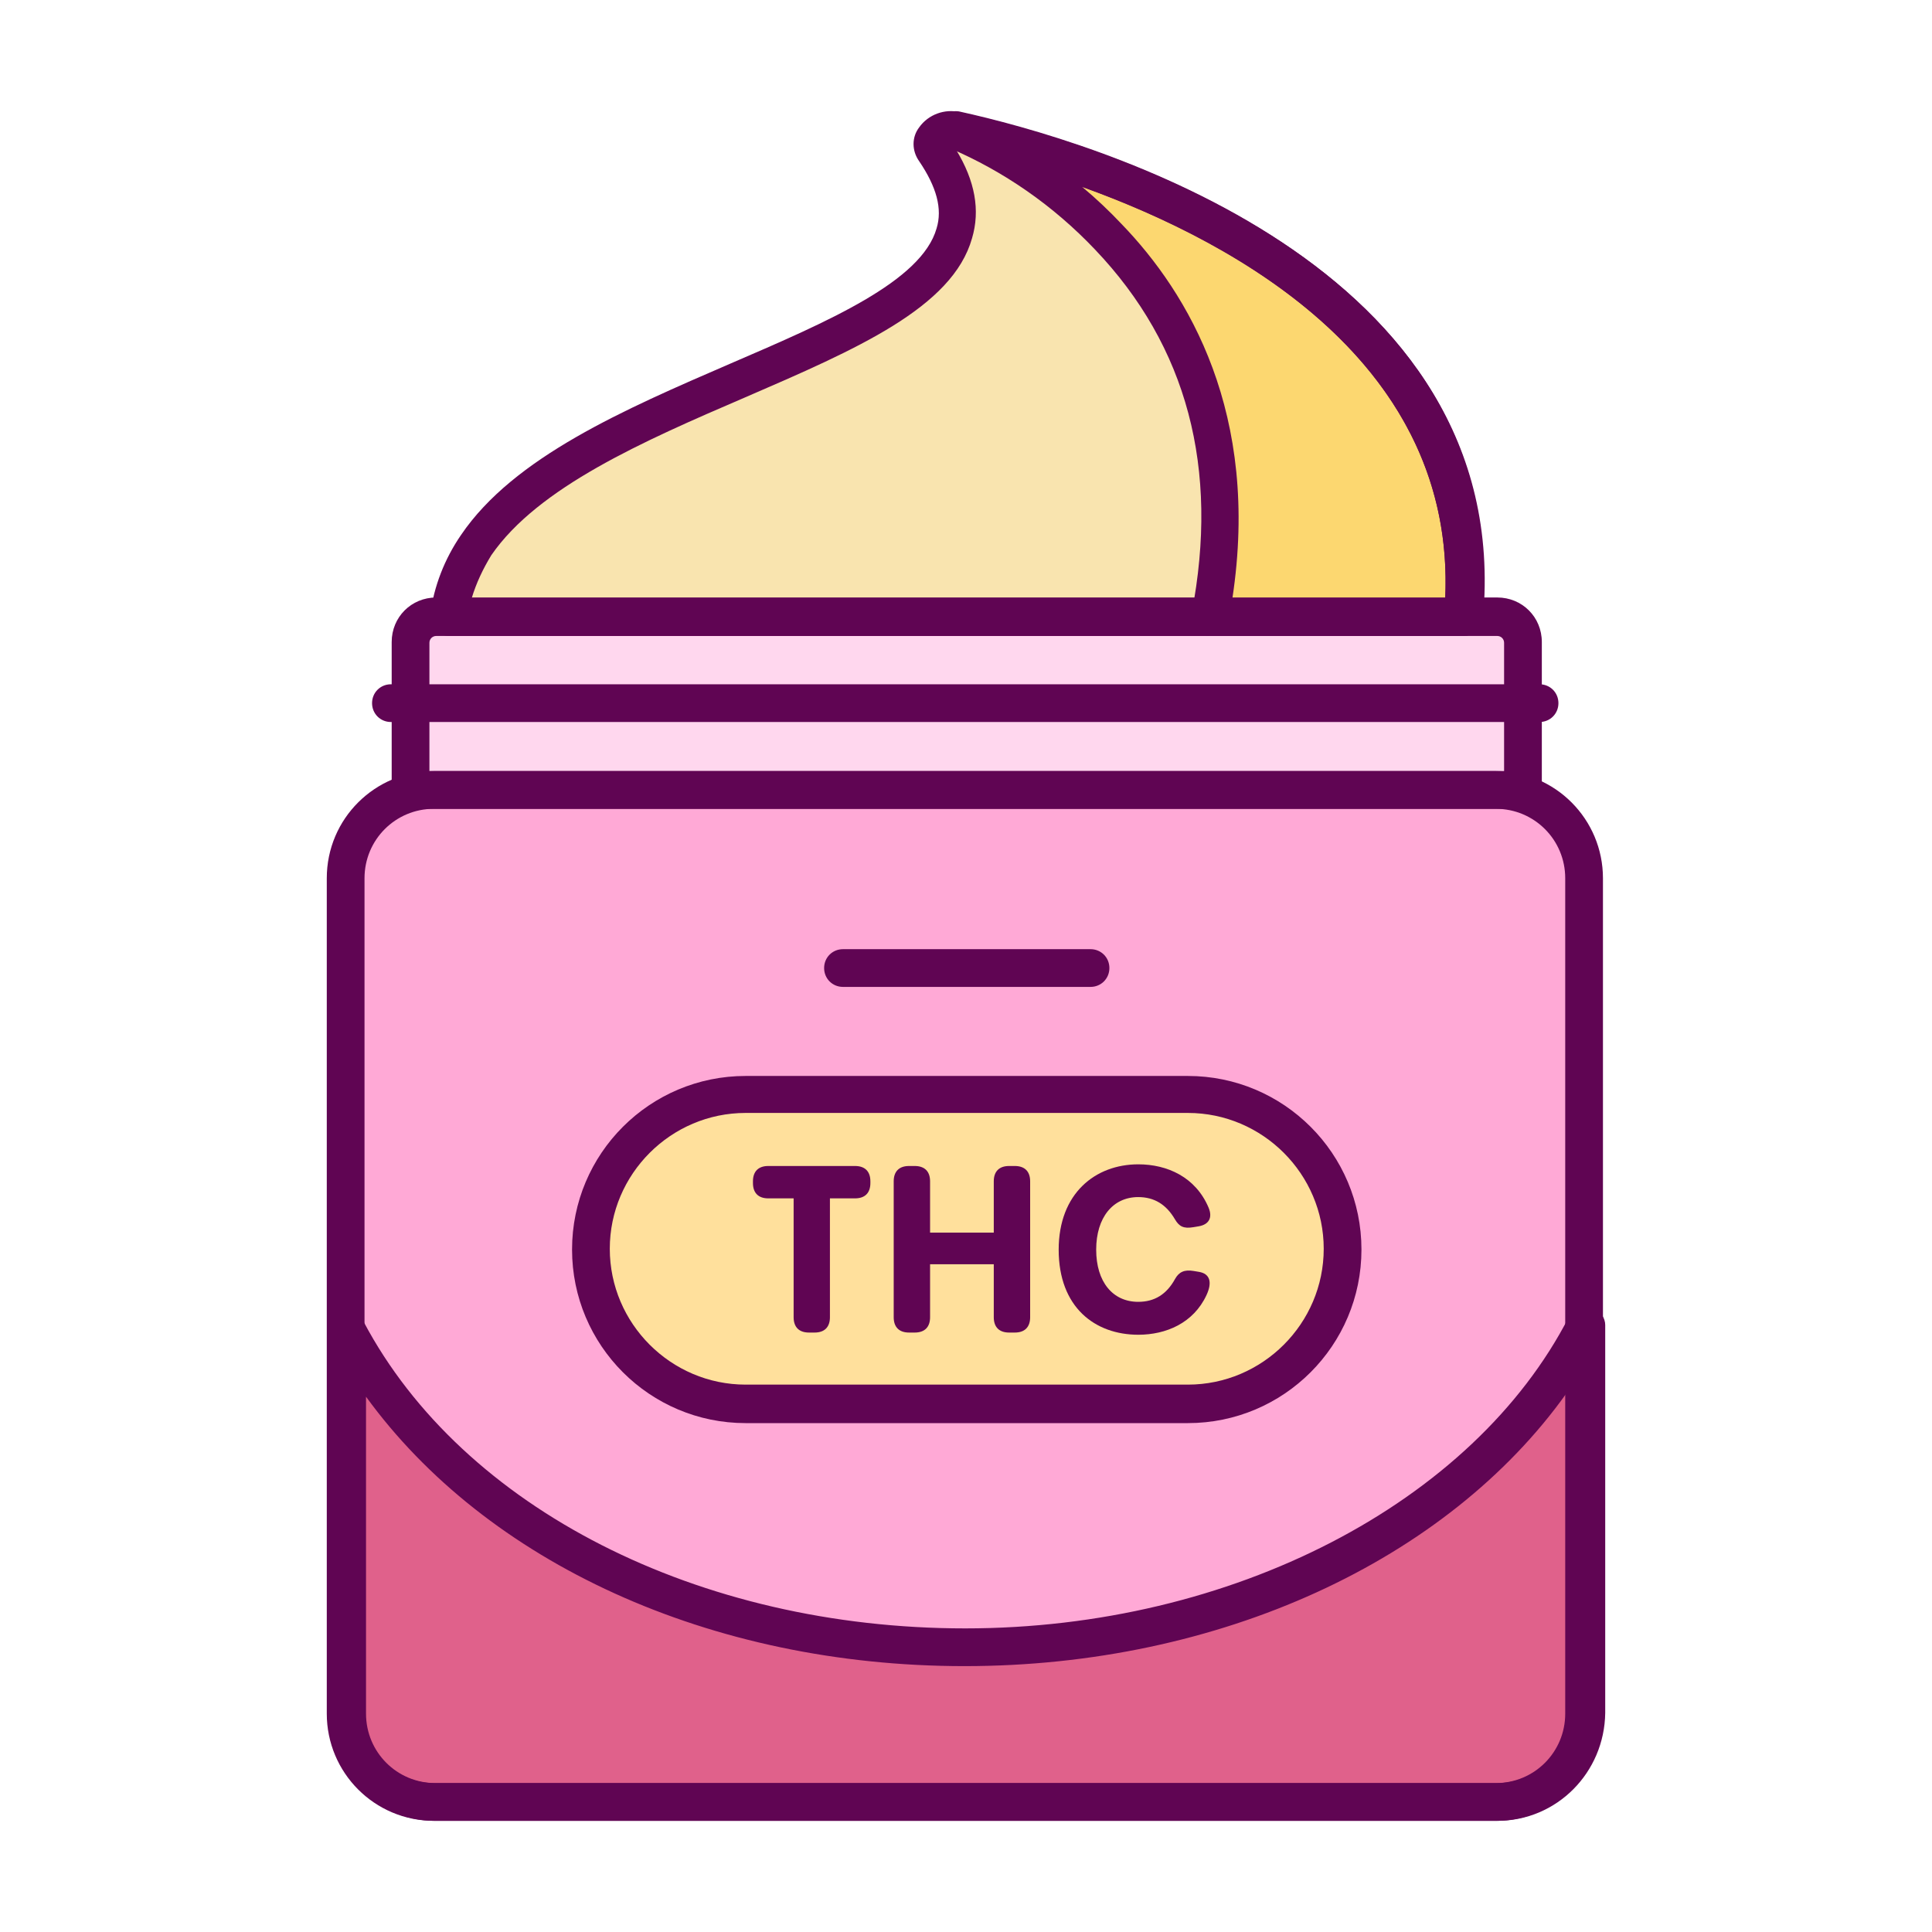 <?xml version="1.0" encoding="utf-8"?>
<svg xmlns="http://www.w3.org/2000/svg" baseProfile="tiny" version="1.2" viewBox="0 0 256 256">
  
  <g>
    <g id="Layer_1">
      <rect x="54.85" y="81.77" width="147.08" height="22.9" fill="#ffd7ee"/>
      <path d="M126.6,17.27c-2-.4-3.8,1.2-2.8,2.7,17.4,25.3-44.8,29-60.7,52.3-2,2.8-3.2,6.1-3.7,9.5h134.4c4.2-44.9-49.2-60.5-67.2-64.5Z" fill="#f9e4af"/>
      <path d="M193.9,81.77c4.1-44.9-49.3-60.5-67.3-64.5,0,0,43,16.1,33.8,64.5h33.5Z" fill="#fcd770"/>
      <path d="M57.5,104.67h140.7c6.5,0,11.7,5.2,11.7,11.7v110.7c0,6.5-5.2,11.7-11.7,11.7H57.5c-6.5,0-11.7-5.2-11.7-11.7v-110.7c0-6.5,5.3-11.7,11.7-11.7Z" fill="#ffa9d6"/>
      <path d="M127.9,218.27c-37.1,0-68.8-17.3-81.9-41.9v50.7c0,6.5,5.3,11.7,11.7,11.7h140.7c6.5,0,11.7-5.3,11.7-11.7v-51.4c-12.8,24.9-44.8,42.6-82.2,42.6Z" fill="#e0618b"/>
      <path d="M98.8,144.97h58.6c11.3,0,20.5,9.2,20.5,20.5s-9.2,20.5-20.5,20.5h-58.6c-11.3,0-20.5-9.2-20.5-20.5s9.2-20.5,20.5-20.5Z" fill="#ffe09c"/>
      <path d="M198.2,241.27H57.5c-7.9,0-14.2-6.4-14.2-14.2v-110.7c0-7.9,6.4-14.2,14.2-14.2h140.7c7.9,0,14.2,6.4,14.2,14.2v110.7c.1,7.8-6.3,14.2-14.2,14.2ZM57.5,107.17c-5.1,0-9.2,4.1-9.2,9.2v110.7c0,5.1,4.1,9.2,9.2,9.2h140.7c5.1,0,9.2-4.1,9.2-9.2v-110.7c0-5.1-4.1-9.2-9.2-9.2H57.5Z" fill="#600553"/>
      <path d="M201.8,107.17H54.4c-1.4,0-2.5-1.1-2.5-2.5v-19.6c0-3.3,2.6-5.9,5.9-5.9h140.6c3.3,0,5.9,2.6,5.9,5.9v19.5c0,1.5-1.1,2.6-2.5,2.6ZM56.9,102.17h142.4v-17c0-.5-.4-.9-.9-.9H57.8c-.5,0-.9.4-.9.9h0v17Z" fill="#600553"/>
      <path d="M204,95.67H51.8c-1.4,0-2.5-1.1-2.5-2.5s1.1-2.5,2.5-2.5h152.2c1.4,0,2.5,1.1,2.5,2.5s-1.1,2.5-2.5,2.5ZM193.9,84.27H59.5c-1.4,0-2.5-1.1-2.5-2.5v-.3c.5-3.8,1.9-7.4,4.1-10.6,7-10.3,21.6-16.6,35.7-22.7,13-5.6,25.3-10.9,27.3-17.9.8-2.6,0-5.5-2.3-8.9-1-1.4-1-3.2,0-4.5,1.2-1.7,3.4-2.5,5.4-2,17.3,3.8,73.6,20,69.3,67.1-.2,1.3-1.3,2.3-2.6,2.3ZM62.5,79.27h129c1.8-40.8-48.1-55.6-64.8-59.4,2.5,4.1,3.2,8,2.1,11.7-2.6,9.2-15.3,14.7-30.1,21.1-13.5,5.8-27.4,11.9-33.6,20.9-1.1,1.8-2,3.7-2.6,5.7Z" fill="#600553"/>
      <path d="M193.9,84.27h-33.5c-1.4,0-2.5-1.1-2.5-2.5v-.5c3.7-19.2-.6-35.4-12.8-48.2-5.5-5.8-12.1-10.4-19.4-13.5-1.3-.5-1.9-1.9-1.5-3.2.4-1.2,1.7-1.8,2.9-1.6,17.3,3.8,73.6,20,69.3,67.1-.1,1.4-1.2,2.4-2.5,2.4ZM163.3,79.27h28.2c1.4-30.9-27-46.9-48.1-54.5,1.8,1.5,3.6,3.2,5.2,4.9,8.9,9.2,18.4,25.2,14.7,49.6Z" fill="#600553"/>
      <path d="M157.4,188.57h-58.6c-12.7,0-23-10.3-23-23s10.3-23,23-23h58.6c12.7,0,23,10.3,23,23s-10.3,23-23,23h0ZM98.8,147.47c-9.9,0-18,8.1-18,18s8.1,18,18,18h58.6c9.9,0,18-8.1,18-18s-8.1-18-18-18h-58.6Z" fill="#600553"/>
      <path d="M198.4,241.27H57.7c-7.9,0-14.2-6.4-14.2-14.2v-50.7c0-1.4,1.1-2.5,2.5-2.5.9,0,1.8.5,2.2,1.3,13.1,24.7,44.4,40.6,79.7,40.6s67.3-16.6,80-41.3c.6-1.2,2.1-1.7,3.4-1.1.8.4,1.4,1.3,1.4,2.2v51.4c-.1,7.9-6.4,14.3-14.3,14.3ZM48.5,185.07v42c0,5.1,4.1,9.2,9.2,9.2h140.7c5.1,0,9.2-4.1,9.2-9.2v-42.5c-15.8,22.2-46,36.2-79.8,36.2s-63.4-13.8-79.3-35.7ZM144.5,130.77h-32.8c-1.4,0-2.5-1.1-2.5-2.5s1.1-2.5,2.5-2.5h32.8c1.4,0,2.5,1.1,2.5,2.5s-1.1,2.5-2.5,2.5Z" fill="#600553"/>
      <g>
        <path d="M105.16,174.54v-15.75h-3.36c-1.31,0-2.03-.72-2.03-2.03v-.23c0-1.31.72-2.03,2.03-2.03h11.5c1.31,0,2.03.72,2.03,2.03v.23c0,1.31-.72,2.03-2.03,2.03h-3.33v15.75c0,1.31-.72,2.03-2.03,2.03h-.75c-1.31,0-2.03-.72-2.03-2.03Z" fill="#600553"/>
        <path d="M118.42,174.54v-18.01c0-1.31.72-2.03,2.03-2.03h.76c1.31,0,2.03.72,2.03,2.03v6.8h8.44v-6.8c0-1.31.72-2.03,2.03-2.03h.76c1.31,0,2.03.72,2.03,2.03v18.01c0,1.31-.72,2.03-2.03,2.03h-.76c-1.31,0-2.03-.72-2.03-2.03v-7.02h-8.44v7.02c0,1.31-.72,2.03-2.03,2.03h-.76c-1.31,0-2.03-.72-2.03-2.03Z" fill="#600553"/>
        <path d="M140.28,165.6c0-7.49,4.87-11.32,10.55-11.32,3.82,0,7.59,1.67,9.31,5.73.57,1.35.03,2.25-1.3,2.48l-.72.12c-1.29.22-1.88-.1-2.43-1.04-1.16-1.98-2.75-2.95-4.87-2.95-3.35,0-5.57,2.7-5.57,6.97s2.2,6.91,5.57,6.91c2.16,0,3.76-.99,4.88-3.03.51-.92,1.23-1.27,2.46-1.06l.72.12c1.4.24,1.8,1.32.99,3.07-1.73,3.73-5.38,5.26-9.04,5.26-5.72,0-10.55-3.61-10.55-11.28Z" fill="#600553"/>
      </g>
    </g>
  </g>
</svg>